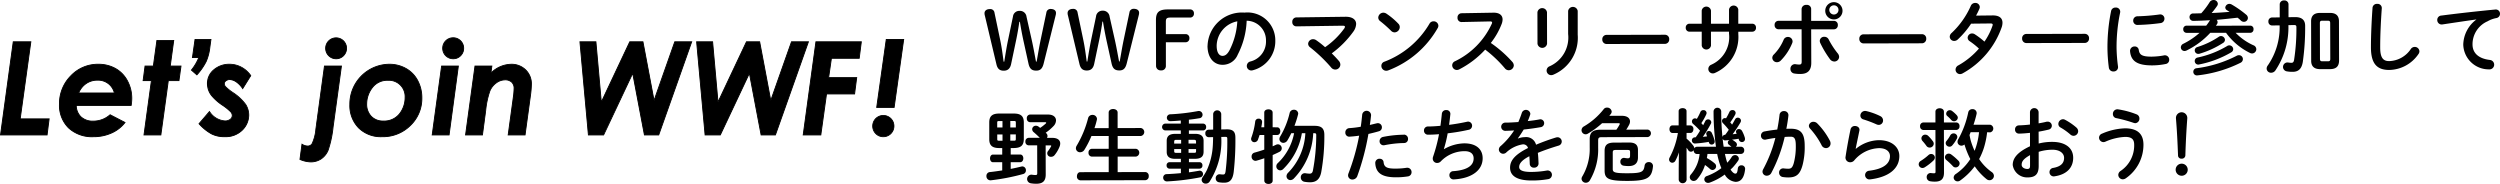 <svg xmlns="http://www.w3.org/2000/svg" width="231.613" height="17.042"><defs><clipPath id="a"><path data-name="長方形 20403" transform="translate(0 -.001)" fill="none" d="M0 0h83.77v11.586H0z"/></clipPath><clipPath id="b"><path data-name="長方形 20404" fill="none" d="M0 0h140.403v17.042H0z"/></clipPath></defs><g data-name="グループ 37733"><g data-name="グループ 37643"><path data-name="パス 22103" d="M1.228 3.871L.049 12.5H4.36l.188-1.484H1.87l.988-7.145z"/><path data-name="パス 22104" d="M1.265 3.913h1.544l-.982 7.1-.006.043H4.5l-.177 1.4H.1zm-.074-.086L.007 12.494 0 12.542h4.4l.2-1.57H1.918L2.9 3.876l.006-.049z"/><g data-name="グループ 37642"><g data-name="グループ 37641" clip-path="url(#a)" transform="translate(0 3.456)"><path data-name="パス 22105" d="M10.2 7.176l1.379.714a3.2 3.2 0 01-1.23.964 3.99 3.99 0 01-1.7.354 3.158 3.158 0 01-2.3-.821 2.91 2.91 0 01-.84-2.187 3.619 3.619 0 011.053-2.626A3.427 3.427 0 019.1 2.5a3.208 3.208 0 011.6.393 2.792 2.792 0 011.106 1.143 3.388 3.388 0 01.4 1.631 4.251 4.251 0 01-.059.646H7.063A1.472 1.472 0 007.5 7.371a1.579 1.579 0 001.141.394 2.311 2.311 0 001.559-.589m.4-2.015a1.647 1.647 0 00-.587-.889 1.624 1.624 0 00-.991-.3 1.819 1.819 0 00-1.038.311 1.931 1.931 0 00-.7.88z"/><path data-name="パス 22106" d="M8.654 9.251a3.212 3.212 0 01-2.332-.833A2.97 2.97 0 015.467 6.2a3.682 3.682 0 011.065-2.656A3.487 3.487 0 019.1 2.455a3.268 3.268 0 011.619.4 2.851 2.851 0 011.123 1.16 3.446 3.446 0 01.409 1.651 4.328 4.328 0 01-.058.652l-.006.036H7.108a1.426 1.426 0 00.422.987 1.55 1.55 0 001.112.383 2.281 2.281 0 001.532-.579l.022-.019.026.014 1.423.737-.031.04a3.248 3.248 0 01-1.244.977 4.062 4.062 0 01-1.716.358M9.1 2.54A3.4 3.4 0 006.593 3.6a3.6 3.6 0 00-1.041 2.6 2.883 2.883 0 00.829 2.152 3.131 3.131 0 002.273.809 3.975 3.975 0 001.681-.351 3.185 3.185 0 001.182-.91l-1.308-.678a2.365 2.365 0 01-1.566.581A1.637 1.637 0 017.472 7.4a1.519 1.519 0 01-.45-1.089v-.043h5.1a4.056 4.056 0 00.052-.6 3.349 3.349 0 00-.4-1.61 2.783 2.783 0 00-1.089-1.128A3.2 3.2 0 009.1 2.54zm1.558 2.66H7.217l.025-.058a1.985 1.985 0 01.72-.9 1.866 1.866 0 011.062-.318 1.677 1.677 0 011.017.31 1.707 1.707 0 01.6.91zm-3.312-.081h3.2a1.5 1.5 0 00-1.52-1.106 1.786 1.786 0 00-1.014.3 1.884 1.884 0 00-.663.8z"/><path data-name="パス 22107" d="M14.537.292h1.557l-.323 2.37h.992l-.188 1.349h-.987L14.9 9.043h-1.559l.688-5.032h-.768l.182-1.349h.77z"/><path data-name="パス 22108" d="M14.94 9.086h-1.648l.007-.048.681-4.985h-.769L13.4 2.62h.77L14.5.25h1.643l-.323 2.37h.991v.048l-.193 1.385h-.987zM13.389 9h1.478l.684-5.033h.987l.177-1.267h-.992l.322-2.37h-1.471L14.25 2.7h-.771l-.17 1.265h.768l-.007.048z"/><path data-name="パス 22109" d="M18.069.2h1.472l-.1.733a4.586 4.586 0 01-.337 1.3 5.578 5.578 0 01-.866 1.249l-.5-.44a4.331 4.331 0 00.681-1.161h-.587z"/><path data-name="パス 22110" d="M18.244 3.537l-.567-.495.025-.031a4.5 4.5 0 00.653-1.093h-.575l.253-1.763h1.558l-.107.782a4.637 4.637 0 01-.34 1.309 5.663 5.663 0 01-.872 1.259zm-.451-.506l.442.386a5.492 5.492 0 00.831-1.207A4.527 4.527 0 0019.4.925l.093-.685h-1.387l-.228 1.593h.6l-.019.056a4.354 4.354 0 01-.663 1.143z"/><path data-name="パス 22111" d="M23.238 3.553l-.746 1.2a2.166 2.166 0 00-.606-.63 1.124 1.124 0 00-.594-.2.56.56 0 00-.359.118.336.336 0 00-.147.265.442.442 0 00.118.281 4.386 4.386 0 00.677.546 4.5 4.5 0 011.184 1.105 1.856 1.856 0 01.286 1 1.962 1.962 0 01-.584 1.344 2.187 2.187 0 01-1.692.633 2.608 2.608 0 01-1.165-.258 4.374 4.374 0 01-1.17-.944l.968-1.126a1.833 1.833 0 001.437.868.767.767 0 00.5-.15.444.444 0 00.185-.354.536.536 0 00-.141-.337 4.809 4.809 0 00-.768-.619 4.652 4.652 0 01-1-.885 1.791 1.791 0 01-.388-1.092 1.621 1.621 0 01.6-1.318 2.176 2.176 0 011.435-.5 2.336 2.336 0 011.1.275 2.41 2.41 0 01.867.778"/><path data-name="パス 22112" d="M20.775 9.25a2.662 2.662 0 01-1.184-.262 4.445 4.445 0 01-1.182-.953l-.026-.028.025-.029 1-1.166.032.041a1.8 1.8 0 001.4.852.728.728 0 00.469-.14.405.405 0 00.169-.322.508.508 0 00-.132-.311 4.81 4.81 0 00-.76-.611 4.714 4.714 0 01-1.012-.895 1.834 1.834 0 01-.4-1.116 1.671 1.671 0 01.623-1.341 2.225 2.225 0 011.461-.514 2.379 2.379 0 011.123.281 2.456 2.456 0 01.883.793l.015.023-.014.023-.781 1.253-.037-.054a2.146 2.146 0 00-.593-.619 1.086 1.086 0 00-.571-.2.523.523 0 00-.332.108.3.3 0 00-.132.232.4.4 0 00.108.254 4.38 4.38 0 00.669.538 4.592 4.592 0 011.2 1.118 1.914 1.914 0 01.292 1.022A2.017 2.017 0 0122.5 8.6a2.24 2.24 0 01-1.723.646M18.5 8a4.283 4.283 0 001.132.908 2.585 2.585 0 001.147.253 2.155 2.155 0 001.66-.619 1.932 1.932 0 00.573-1.315 1.819 1.819 0 00-.279-.978 4.454 4.454 0 00-1.174-1.094 4.281 4.281 0 01-.685-.554.486.486 0 01-.127-.307.375.375 0 01.164-.3.858.858 0 011 .082 2.133 2.133 0 01.581.59l.7-1.119a2.384 2.384 0 00-.837-.744 2.3 2.3 0 00-1.084-.269 2.143 2.143 0 00-1.407.494 1.588 1.588 0 00-.592 1.276 1.765 1.765 0 00.379 1.066 4.633 4.633 0 00.993.876 4.8 4.8 0 01.778.628.588.588 0 01.15.363.488.488 0 01-.2.388.809.809 0 01-.523.159 1.852 1.852 0 01-1.438-.843z"/><path data-name="パス 22113" d="M30.063 2.661h1.568l-.779 5.66a9.717 9.717 0 01-.456 2.128 1.792 1.792 0 01-.653.816 1.723 1.723 0 01-.969.278 2.692 2.692 0 01-.987-.23l.188-1.407a1.022 1.022 0 00.516.17.471.471 0 00.423-.223 3.894 3.894 0 00.347-1.337zm1.075-2.61a.971.971 0 11-.683.284.929.929 0 01.683-.284"/><path data-name="パス 22114" d="M28.775 11.585a2.758 2.758 0 01-1-.233l-.03-.012.2-1.505.055.034a.979.979 0 00.494.164.429.429 0 00.388-.2 3.892 3.892 0 00.341-1.32l.8-5.89h1.657l-.007.047-.773 5.656a9.981 9.981 0 01-.458 2.14 1.847 1.847 0 01-.669.833 1.766 1.766 0 01-.993.286m-.94-.3a2.624 2.624 0 00.94.214 1.686 1.686 0 00.946-.27 1.764 1.764 0 00.638-.8 9.933 9.933 0 00.451-2.118l.768-5.611H30.1l-.8 5.817a3.95 3.95 0 01-.354 1.354.513.513 0 01-.458.243 1 1 0 01-.483-.144zm3.3-9.257a1.009 1.009 0 11.716-.3.979.979 0 01-.716.3m0-1.936a.925.925 0 10.656.272.9.9 0 00-.658-.271z"/><path data-name="パス 22115" d="M36.066 2.5a3.1 3.1 0 011.546.393 2.752 2.752 0 011.082 1.115 3.379 3.379 0 01.388 1.619 3.431 3.431 0 01-1.063 2.537 3.591 3.591 0 01-2.628 1.047 2.9 2.9 0 01-2.17-.824 2.948 2.948 0 01-.809-2.156A3.686 3.686 0 0136.053 2.5zm-.109 1.484a1.725 1.725 0 00-1.473.689 2.455 2.455 0 00-.513 1.493 1.6 1.6 0 00.42 1.153 1.472 1.472 0 001.115.437 1.8 1.8 0 001.508-.666 2.406 2.406 0 00.518-1.522 1.506 1.506 0 00-1.425-1.584h-.15z"/><path data-name="パス 22116" d="M35.391 9.25a2.956 2.956 0 01-2.2-.837 3 3 0 01-.822-2.185 3.729 3.729 0 013.683-3.773h.015a3.141 3.141 0 011.566.4 2.792 2.792 0 011.1 1.132 3.422 3.422 0 01.392 1.638 3.487 3.487 0 01-1.074 2.568 3.648 3.648 0 01-2.66 1.057m.674-6.71a3.644 3.644 0 00-3.611 3.676v.012a2.915 2.915 0 00.8 2.126 2.877 2.877 0 002.141.812 3.576 3.576 0 002.6-1.035 3.409 3.409 0 001.045-2.507 3.327 3.327 0 00-.383-1.6 2.715 2.715 0 00-1.065-1.1 3.063 3.063 0 00-1.526-.387zm-.56 5.26a1.518 1.518 0 01-1.146-.451 1.64 1.64 0 01-.431-1.181 2.506 2.506 0 01.521-1.519 1.772 1.772 0 011.507-.706 1.55 1.55 0 011.619 1.478 1.482 1.482 0 010 .149 2.461 2.461 0 01-.527 1.548 1.844 1.844 0 01-1.542.682m.451-3.772a1.687 1.687 0 00-1.438.672 2.42 2.42 0 00-.505 1.468 1.566 1.566 0 00.407 1.123 1.439 1.439 0 001.085.424 1.767 1.767 0 001.475-.649 2.38 2.38 0 00.509-1.5 1.466 1.466 0 00-1.39-1.542 1.728 1.728 0 00-.144 0z"/><path data-name="パス 22117" d="M40.914 2.661h1.551l-.859 6.383h-1.563zM41.99.051a.971.971 0 11-.683.284.929.929 0 01.683-.284"/><path data-name="パス 22118" d="M41.642 9.086h-1.648L40 9.038l.877-6.419h1.637l-.007.048zM40.091 9h1.477l.849-6.3H40.95zm1.9-6.972a1.014 1.014 0 11.713-.3.977.977 0 01-.713.3zm0-1.936a.93.93 0 10.653.272.9.9 0 00-.654-.271z"/><path data-name="パス 22119" d="M44.006 2.661h1.563l-.089.648a2.768 2.768 0 011.868-.809 1.843 1.843 0 011.356.526 1.787 1.787 0 01.529 1.323 9.371 9.371 0 01-.1 1.122l-.489 3.575h-1.562l.476-3.491a6.847 6.847 0 00.071-.809.778.778 0 00-.221-.6.879.879 0 00-.627-.208 1.379 1.379 0 00-.789.272 1.755 1.755 0 00-.606.757A7.675 7.675 0 0045 6.785l-.3 2.258h-1.566z"/><path data-name="パス 22120" d="M48.681 9.086h-1.648l.006-.048.477-3.49a6.761 6.761 0 00.07-.8.738.738 0 00-.207-.564.84.84 0 00-.6-.2 1.347 1.347 0 00-.765.265 1.713 1.713 0 00-.592.739 7.785 7.785 0 00-.385 1.8l-.305 2.3h-1.647l.006-.048.877-6.419h1.648l-.079.584a2.766 2.766 0 011.81-.748 1.893 1.893 0 011.386.538 1.836 1.836 0 01.541 1.354 9.056 9.056 0 01-.1 1.127zM47.13 9h1.477l.484-3.539a9.461 9.461 0 00.1-1.116 1.753 1.753 0 00-.517-1.293 1.806 1.806 0 00-1.326-.514 2.746 2.746 0 00-1.84.8l-.086.078.1-.714h-1.479L43.183 9h1.477l.3-2.221a7.83 7.83 0 01.392-1.827 1.792 1.792 0 01.621-.775 1.437 1.437 0 01.813-.28.923.923 0 01.656.219.824.824 0 01.234.626 6.948 6.948 0 01-.071.815z"/><path data-name="パス 22121" d="M53.729.415h1.479l.5 5.59 2.638-5.59h1.221L60.6 5.859 62.516.415h1.566l-3.054 8.629H59.7l-1.082-5.713-2.7 5.713H54.51z"/><path data-name="パス 22122" d="M61.057 9.086h-1.389l-.007-.034L58.6 3.466l-2.651 5.62h-1.478v-.038L53.682.372h1.565l.49 5.474L58.319.372H59.6l.006.035 1 5.289L62.485.372h1.657l-.021.056zM59.738 9H61L64.022.458h-1.477l-1.963 5.564L59.531.458h-1.158L55.68 6.165l-.013-.155-.5-5.552h-1.392L54.549 9H55.9l2.74-5.807z"/><path data-name="パス 22123" d="M64.54.415h1.479l.5 5.59 2.638-5.59h1.221l1.029 5.444 1.92-5.444h1.567L71.84 9.044h-1.325l-1.086-5.713-2.695 5.713h-1.412z"/><path data-name="パス 22124" d="M71.868 9.086h-1.389l-.007-.034-1.061-5.586-2.651 5.62h-1.478v-.038L64.493.372h1.565l.49 5.474L69.131.372h1.282l.007.035 1 5.289L73.3.372h1.656l-.02.056zM70.549 9h1.259L74.833.458h-1.476l-1.964 5.564L70.342.458h-1.158l-2.693 5.707-.014-.155L65.98.458h-1.394L65.36 9h1.346l2.739-5.807z"/><path data-name="パス 22125" d="M75.592.415H79.8l-.2 1.531h-2.574l-.258 1.784h2.6l-.2 1.519h-2.6l-.525 3.795h-1.63z"/><path data-name="パス 22126" d="M76.082 9.086h-1.717l.006-.048L75.555.372h4.291l-.007.048-.2 1.568h-2.576l-.246 1.7h2.6l-.006.048-.2 1.556h-2.6zM74.461 9h1.547l.525-3.8h2.6l.187-1.434h-2.6l.007-.049.263-1.82h2.573l.186-1.439h-4.12z"/><path data-name="パス 22127" d="M81.839 7.237a.986.986 0 11-.985.985.985.985 0 01.985-.985M82.109.2h1.613l-.885 6.3h-1.614z"/><path data-name="パス 22128" d="M81.839 9.25a.991.991 0 01-.728-.3 1.024 1.024 0 11.728.3m0-1.971a.946.946 0 10.665.276.911.911 0 00-.665-.276m1.034-.739h-1.7l.007-.048.892-6.337h1.7L83.764.2zm-1.6-.084H82.8l.872-6.215h-1.527z"/></g></g></g><g data-name="グループ 37645"><g data-name="グループ 37644" transform="translate(91.21)" clip-path="url(#b)"><path data-name="パス 22129" d="M2.466 5.927c-.088.43-.317.622-.68.623S1.2 6.392 1.1 5.937L.037 1.464A.861.861 0 010 1.228C0 .992.19.842.494.842a.384.384 0 01.431.338l.523 2.5c.151.71.233 1.361.323 2.034h.058c.11-.674.219-1.37.359-2.035l.448-2.14a.589.589 0 01.609-.532.612.612 0 01.647.545l.477 2.122c.159.7.271 1.361.4 2.034h.06c.125-.674.227-1.34.38-2.058l.521-2.479A.385.385 0 016.109.83c.333 0 .511.146.512.361a.767.767 0 01-.03.229L5.477 5.898c-.118.46-.31.644-.68.645-.391 0-.614-.146-.726-.665l-.478-2.173a32.912 32.912 0 01-.314-1.686h-.052a26.508 26.508 0 01-.307 1.746z"/><path data-name="パス 22130" d="M10.163 5.91c-.088.43-.317.622-.68.623s-.584-.161-.688-.613L7.734 1.447a.861.861 0 01-.037-.236c0-.237.19-.386.494-.387a.385.385 0 01.431.34l.523 2.5c.151.71.233 1.361.323 2.034h.058c.11-.674.219-1.37.359-2.035l.448-2.14a.59.59 0 01.609-.533.614.614 0 01.647.546l.477 2.122c.159.7.271 1.361.4 2.034h.06c.125-.674.227-1.34.38-2.058l.521-2.479a.385.385 0 01.383-.341c.333 0 .511.146.512.361a.767.767 0 01-.03.229l-1.118 4.477c-.118.46-.31.644-.68.645-.391 0-.614-.146-.726-.665L11.29 3.69a32.912 32.912 0 01-.314-1.686h-.052a26.508 26.508 0 01-.307 1.746z"/><path data-name="パス 22131" d="M15.883 1.872c0-.711.243-1 1.115-1h2.042a.349.349 0 01.363.377.349.349 0 01-.361.378h-1.828c-.34 0-.414.1-.413.394V3.16h1.819a.349.349 0 01.363.376.35.35 0 01-.361.379h-1.819v2.183a.406.406 0 01-.451.423.418.418 0 01-.46-.425z"/><path data-name="パス 22132" d="M20.664 4.246a3.188 3.188 0 013.423-3.078 2.58 2.58 0 012.854 2.6A2.772 2.772 0 0124.887 6.5a.51.51 0 01-.171.029.415.415 0 01-.415-.421.426.426 0 01.31-.407 1.9 1.9 0 001.467-1.934 1.81 1.81 0 00-1.791-1.846 7.432 7.432 0 01-.829 3.146 1.5 1.5 0 01-1.411.936c-.756 0-1.384-.6-1.388-1.758m.85 0c0 .68.269.931.535.931.229 0 .43-.119.643-.5a6.7 6.7 0 00.734-2.7 2.344 2.344 0 00-1.913 2.268"/><path data-name="パス 22133" d="M33.438 1.553c.643-.009.992.264.992.671a1.313 1.313 0 01-.263.711 9.036 9.036 0 01-1.995 2.009c.238.236.461.472.645.686a.542.542 0 01.15.355.47.47 0 01-.472.46.5.5 0 01-.392-.207 14.019 14.019 0 00-1.935-1.852.42.42 0 01-.186-.326.455.455 0 01.457-.43.524.524 0 01.3.1 8.389 8.389 0 01.815.642 7.277 7.277 0 001.764-1.72.319.319 0 00.074-.171c0-.073-.067-.1-.222-.1l-4.276.061a.376.376 0 01-.379-.406.388.388 0 01.369-.423z"/><path data-name="パス 22134" d="M38.338 2.193a.438.438 0 01.134.318A.5.5 0 0138 3a.466.466 0 01-.333-.147 11.215 11.215 0 00-1.009-.893.412.412 0 01-.179-.333.478.478 0 01.472-.452.534.534 0 01.3.1 6.605 6.605 0 011.091.922m3.254-.222a.431.431 0 01.453.406.445.445 0 01-.074.237 8.886 8.886 0 01-4.564 3.9.507.507 0 01-.2.037.451.451 0 01-.444-.45.4.4 0 01.289-.392 8.233 8.233 0 004.163-3.508.424.424 0 01.378-.231"/><path data-name="パス 22135" d="M47.123 1.175c.577-.016.874.235.874.634a1.2 1.2 0 01-.081.4 6.778 6.778 0 01-1.009 1.771 11.066 11.066 0 011.989 1.75.524.524 0 01.141.333.472.472 0 01-.472.445.459.459 0 01-.355-.178 11.377 11.377 0 00-1.825-1.734 8.526 8.526 0 01-2.411 1.834.474.474 0 01-.214.053.436.436 0 01-.431-.428.412.412 0 01.252-.378 7.132 7.132 0 003.415-3.473.273.273 0 00.029-.119c0-.066-.058-.1-.184-.1l-2.648.057a.372.372 0 01-.371-.4.38.38 0 01.361-.415z"/><path data-name="パス 22136" d="M52.118 4.05a.448.448 0 01-.887 0l-.006-2.908a.447.447 0 01.887 0zm1.952-3.037a.45.45 0 01.887 0v2.2a3.7 3.7 0 01-2.219 3.689.55.55 0 01-.223.06.424.424 0 01-.163-.821A2.909 2.909 0 0054.07 3.15z"/><path data-name="パス 22137" d="M63.035 3.22a.393.393 0 01.4.421.4.4 0 01-.4.423l-5.4.012a.4.4 0 01-.4-.422.393.393 0 01.4-.422z"/><path data-name="パス 22138" d="M67.305 4.224a.435.435 0 01-.858 0V2.936h-1.14a.345.345 0 01-.341-.369.346.346 0 01.34-.371h1.139V.983a.434.434 0 01.859 0v1.213h1.672V.879a.434.434 0 01.857 0v1.318h1.3a.342.342 0 01.341.369.342.342 0 01-.338.371h-1.3v.22a3.635 3.635 0 01-2.163 3.6.479.479 0 01-.2.045.413.413 0 01-.415-.413.429.429 0 01.272-.394 2.791 2.791 0 001.644-2.889v-.17h-1.672z"/><path data-name="パス 22139" d="M74.431 3.424a.417.417 0 01.431.4.424.424 0 01-.038.184 4.9 4.9 0 01-1.054 1.6.491.491 0 01-.349.156.426.426 0 01-.437-.4.439.439 0 01.155-.326 4.328 4.328 0 00.894-1.348.422.422 0 01.4-.268m2.163 2.393c0 .747-.369 1.037-1.012 1.038a3.177 3.177 0 01-.569-.044.412.412 0 01-.349-.421.417.417 0 01.495-.437 2.028 2.028 0 00.318.029c.163 0 .228-.053.228-.268l-.007-3h-2.145a.363.363 0 01-.355-.391.358.358 0 01.354-.392h2.145v-1.1a.409.409 0 01.449-.375.386.386 0 01.437.361v1.118h2.116a.359.359 0 01.355.391.364.364 0 01-.355.392h-2.115zm2.439-.886a.55.55 0 01.142.34.443.443 0 01-.441.431.52.52 0 01-.417-.228 9.133 9.133 0 01-.892-1.493.5.5 0 01-.044-.192.394.394 0 01.421-.378.436.436 0 01.407.251 7.636 7.636 0 00.824 1.271m.451-4.016a.8.8 0 11-1.591 0 .8.8 0 011.591 0m-.37 0a.417.417 0 00-.423-.421.422.422 0 00-.428.423.43.43 0 00.431.428.424.424 0 00.421-.431"/><path data-name="パス 22140" d="M86.847 3.167a.393.393 0 01.4.421.4.4 0 01-.4.423l-5.4.012a.4.4 0 01-.4-.422.392.392 0 01.4-.422z"/><path data-name="パス 22141" d="M93.386 1.429c.614-.009.924.235.925.678a1.331 1.331 0 01-.065.392 7.836 7.836 0 01-3.631 4.3.52.52 0 01-.244.067.414.414 0 01-.408-.414.448.448 0 01.266-.4 7.161 7.161 0 001.9-1.55 6.773 6.773 0 00-.859-.687.389.389 0 01-.186-.325.408.408 0 01.407-.392.466.466 0 01.26.081 6.994 6.994 0 01.888.678 5.974 5.974 0 00.744-1.466.293.293 0 00.021-.1c0-.081-.06-.118-.2-.118l-1.8.019a7.949 7.949 0 01-1.239 1.467.479.479 0 01-.326.134.405.405 0 01-.415-.391.471.471 0 01.177-.349 7.689 7.689 0 001.77-2.5.434.434 0 01.413-.281.4.4 0 01.424.367.416.416 0 01-.038.178 6.74 6.74 0 01-.308.63z"/><path data-name="パス 22142" d="M101.93 3.134a.393.393 0 01.4.421.4.4 0 01-.4.423l-5.4.012a.4.4 0 01-.4-.422.392.392 0 01.4-.422z"/><path data-name="パス 22143" d="M104.789.701a.388.388 0 01.423.458 15.564 15.564 0 00-.333 3.271 14.346 14.346 0 00.136 1.738.4.4 0 01-.419.452.407.407 0 01-.432-.362 14.769 14.769 0 01-.129-1.827 16.823 16.823 0 01.34-3.418.4.4 0 01.414-.311m3.37 4.543a6.175 6.175 0 001.117-.114.4.4 0 01.481.406.384.384 0 01-.325.392 6.369 6.369 0 01-1.279.128c-1.37 0-1.94-.409-2.023-1.3a.412.412 0 01.427-.452.361.361 0 01.379.317c.067.459.3.629 1.222.626m1.157-3.514a.406.406 0 01-.378.407 18.39 18.39 0 01-2.085.168.388.388 0 01-.43-.4.391.391 0 01.4-.4 18.239 18.239 0 002.036-.168.39.39 0 01.458.391"/><path data-name="パス 22144" d="M113.541 1.872c-.5.031-1.013.054-1.539.063a.344.344 0 01-.363-.354.326.326 0 01.346-.334c.252 0 .5-.009.74-.017a7.094 7.094 0 00.76-1 .43.43 0 01.378-.23.382.382 0 01.4.347.373.373 0 01-.067.2 7.417 7.417 0 01-.508.66 42.347 42.347 0 001.664-.108l-.236-.147a.312.312 0 01-.165-.252.381.381 0 01.385-.341.425.425 0 01.207.058 9.394 9.394 0 011.356.951.41.41 0 01.148.3.367.367 0 01-.37.355.42.42 0 01-.289-.125 2.914 2.914 0 00-.3-.259c-.643.075-1.286.144-1.936.2a.3.3 0 01.088.207.341.341 0 01-.057.192c-.03.052-.067.1-.1.148l3.185-.011a.3.3 0 01.3.332.307.307 0 01-.3.334h-1.355a5.32 5.32 0 001.638 1.15.4.4 0 01.275.362.4.4 0 01-.394.4.444.444 0 01-.2-.052 5.968 5.968 0 01-2.208-1.86h-1.464a7.374 7.374 0 01-2.2 1.639.438.438 0 01-.184.045.34.34 0 01-.342-.34.375.375 0 01.222-.326 6.823 6.823 0 001.515-1.017h-1.213a.309.309 0 01-.3-.332.308.308 0 01.3-.334h1.827a5.434 5.434 0 00.34-.482zm2.456 3.3a.459.459 0 01.222-.06.364.364 0 01.364.362.381.381 0 01-.231.347 11.8 11.8 0 01-3.976 1.163.332.332 0 01-.386-.338.325.325 0 01.309-.326 11.2 11.2 0 003.7-1.148m-1.654-1.764a.386.386 0 01.207-.067.374.374 0 01.371.347.343.343 0 01-.178.289 8.31 8.31 0 01-2.18 1 .347.347 0 01-.118.015.323.323 0 01-.325-.325.327.327 0 01.251-.311 7.688 7.688 0 001.972-.943m.779.849a.364.364 0 01.563.287.346.346 0 01-.186.3 9.469 9.469 0 01-2.971 1.123.323.323 0 01-.407-.324.319.319 0 01.272-.319 8.947 8.947 0 002.728-1.064"/><path data-name="パス 22145" d="M120.801 2.331a7.19 7.19 0 01-1.21 4.2.48.48 0 01-.392.208.4.4 0 01-.416-.383.5.5 0 01.119-.311 6.225 6.225 0 001.086-3.694l-.7.009a.342.342 0 01-.342-.369.342.342 0 01.333-.371l.716-.009V.391a.372.372 0 01.407-.349.366.366 0 01.407.346v1.205l.593-.008c.658-.009.948.286.949.8a22.534 22.534 0 01-.215 3.337c-.109.695-.442.932-.946.933a2.855 2.855 0 01-.532-.043.415.415 0 01.116-.822 1.938 1.938 0 00.3.029c.142 0 .215-.06.252-.274a18.627 18.627 0 00.215-3.026c0-.155-.045-.2-.236-.2zm2.933 4.074c-.555 0-.823-.272-.824-.768l-.008-3.669c0-.495.264-.769.82-.771h.939c.555 0 .822.271.823.767l.009 3.669c-.013.541-.295.764-.82.771zm.73-.726c.148 0 .215-.045.215-.215l-.009-3.33c0-.17-.065-.214-.214-.214h-.525c-.148 0-.215.045-.215.215l.008 3.33c0 .155.06.214.215.214z"/><path data-name="パス 22146" d="M128.592.73a.4.4 0 01.43-.371.388.388 0 01.43.406c-.08 1.1-.151 2.5-.148 3.64 0 .992.306 1.257.831 1.256a2.494 2.494 0 002.011-1.129.447.447 0 01.354-.186.427.427 0 01.437.406.444.444 0 01-.1.274 3.345 3.345 0 01-2.7 1.455c-1.1 0-1.688-.543-1.691-2.082 0-1.175.069-2.582.147-3.669"/><path data-name="パス 22147" d="M138.207 1.804c-.887.12-2.065.3-3.127.458a.409.409 0 01-.49-.413.4.4 0 01.383-.408c1.539-.2 3.446-.414 4.986-.558a.388.388 0 01.444.391.4.4 0 01-.34.4 2.552 2.552 0 00-.813.3 2.319 2.319 0 00-1.393 2.134c0 .821.572 1.322 1.608 1.446a.438.438 0 11-.08.873 2.362 2.362 0 01-2.386-2.3 2.98 2.98 0 011.208-2.311z"/><path data-name="パス 22148" d="M1.359 13.716c-.651 0-.918-.25-.919-.82v-1.553c0-.57.265-.822.916-.823h1.368c.651 0 .916.25.918.82v1.553c-.013.629-.316.807-.915.823h-.3v.6h.886c.187 0 .282.177.283.354s-.1.355-.282.356h-.887v.622c.347-.067.679-.142.983-.217a.468.468 0 01.1-.015.348.348 0 01.326.369.336.336 0 01-.243.334 19.552 19.552 0 01-3 .584.372.372 0 01-.415-.391.35.35 0 01.317-.371c.385-.037.761-.1 1.146-.151v-.761H.784c-.178 0-.273-.177-.273-.354s.094-.355.272-.355h.858v-.6zm-.043-2.5c-.112 0-.141.037-.139.156v.436h.488v-.591zm-.136 1.243v.422c0 .111.022.155.141.155h.347v-.577zm1.21-.653h.512v-.442c0-.118-.031-.155-.142-.155h-.37zm0 1.228h.371c.11 0 .139-.037.139-.156v-.424h-.511zm2.73-.27c-.186-.184-.37-.354-.55-.509a.371.371 0 01-.155-.288.338.338 0 01.347-.319.435.435 0 01.265.1c.045.03.083.066.127.1a4.011 4.011 0 00.509-.394.114.114 0 00.052-.082c0-.029-.038-.052-.111-.051H4.22a.319.319 0 01-.3-.346.324.324 0 01.3-.363h1.665c.5 0 .739.251.74.546a.784.784 0 01-.242.533 4.461 4.461 0 01-.716.608.351.351 0 01.052.044.36.36 0 01.119.259.382.382 0 01-.051.171h.495c.489 0 .732.213.733.523a.839.839 0 01-.058.282 2.96 2.96 0 01-.464.792.4.4 0 01-.318.156.327.327 0 01-.282-.54 3.122 3.122 0 00.272-.422.091.091 0 00.016-.045c0-.036-.03-.052-.1-.051h-.417l.007 2.696c0 .591-.258.858-.871.859a2.964 2.964 0 01-.517-.043.401.401 0 01.13-.792 2.018 2.018 0 00.318.028c.1 0 .155-.037.155-.163l-.006-2.589h-.793a.313.313 0 01-.3-.34.323.323 0 01.3-.355z"/><path data-name="パス 22149" d="M14.481 11.86a.374.374 0 010 .74h-2.144v1.184h1.686a.366.366 0 010 .725h-1.687v1.436l2.559-.006a.336.336 0 01.319.377.34.34 0 01-.317.378l-6.021.012a.338.338 0 01-.311-.376c0-.192.1-.378.309-.379l2.633-.006V14.51H9.946a.329.329 0 01-.31-.362.326.326 0 01.309-.363h1.561v-1.183h-1.6a8.528 8.528 0 01-.64 1.258.472.472 0 01-.4.245.379.379 0 01-.4-.361.459.459 0 01.072-.244 9.673 9.673 0 001.06-2.555.4.4 0 01.4-.3.4.4 0 01.423.369.47.47 0 01-.015.1 7.064 7.064 0 01-.219.755h1.316v-1.443c0-.215.206-.326.413-.326s.415.109.416.324v1.443z"/><path data-name="パス 22150" d="M18.185 12.081h-1.457a.317.317 0 010-.629h1.457v-.289c-.326.03-.644.054-.94.062a.319.319 0 11-.016-.636 18.736 18.736 0 002.551-.3.349.349 0 01.422.34.325.325 0 01-.3.326c-.31.053-.635.1-.968.135v.363h1.325a.284.284 0 01.273.317.281.281 0 01-.272.311h-1.325v.318h.569c.555 0 .792.219.793.641v1.029c-.006.511-.337.636-.788.645h-.57v.31h.977a.276.276 0 01.274.3.273.273 0 01-.272.3h-.977v.341c.31-.038.614-.09.918-.143a.311.311 0 01.386.309.307.307 0 01-.266.3 21.68 21.68 0 01-3.069.377.342.342 0 01-.356-.354.314.314 0 01.323-.322c.4-.016.858-.047 1.317-.092v-.414h-1.051a.281.281 0 01-.274-.3.277.277 0 01.272-.3h1.051v-.311h-.518c-.554 0-.793-.219-.794-.641v-1.028c0-.422.236-.644.789-.645h.519zm.031 1.221v-.347h-.458c-.142 0-.186.052-.186.163v.184zm0 .858v-.347h-.643v.207c0 .126.075.141.187.141zm.686-.86h.695v-.184c0-.111-.044-.163-.184-.163h-.511zm.513.858c.141 0 .184-.03.183-.142v-.207h-.695v.349zm2.519-1.471a6.933 6.933 0 01-1.079 4.138.425.425 0 01-.353.186.364.364 0 01-.386-.34.473.473 0 01.094-.259 5.207 5.207 0 00.383-.638 6.285 6.285 0 00.55-2.153c.024-.3.029-.607.036-.918l-.406.008a.32.32 0 01-.313-.354.305.305 0 01.288-.341l.436-.009V10.55a.377.377 0 01.748 0v1.443l.488-.009c.658-.016.822.272.823.768a26.224 26.224 0 01-.156 3.173c-.094.755-.382 1-.877 1a2.582 2.582 0 01-.482-.036.354.354 0 01-.307-.357.359.359 0 01.414-.385 1.777 1.777 0 00.266.021c.142 0 .2-.053.236-.319a22.024 22.024 0 00.156-3c0-.126-.038-.171-.179-.17z"/><path data-name="パス 22151" d="M27.116 11.796c.192 0 .288.177.288.354s-.094.355-.287.355h-.422v1.05c.11-.045.215-.1.31-.141a.382.382 0 01.178-.045.368.368 0 01.355.369.361.361 0 01-.206.326c-.192.1-.414.2-.635.3v2.368c0 .207-.191.31-.383.311s-.392-.1-.392-.31v-2.071c-.259.089-.5.164-.719.224a.656.656 0 01-.1.015.376.376 0 01-.358-.4.359.359 0 01.274-.363c.272-.075.591-.172.9-.277v-1.354h-.436c-.044.148-.1.289-.139.407a.361.361 0 01-.332.26.3.3 0 01-.313-.295.415.415 0 01.022-.126 6.705 6.705 0 00.359-1.5.3.3 0 01.318-.26.3.3 0 01.318.333c-.013.147-.044.31-.073.466h.274V10.43c0-.207.19-.3.39-.3s.385.1.386.3v1.361zm2.287.542a6.03 6.03 0 01-1.724 3.318.393.393 0 01-.281.126.369.369 0 01-.363-.369.4.4 0 01.147-.311 5.147 5.147 0 001.5-2.763h-.26a7.894 7.894 0 01-.353.659.455.455 0 01-.377.237.363.363 0 01-.371-.354.446.446 0 01.073-.236 7.725 7.725 0 00.876-2.177.388.388 0 01.385-.3.376.376 0 01.407.346.47.47 0 01-.015.1c-.088.347-.2.695-.331 1.043h1.863c.66 0 .9.258.905.826a18.635 18.635 0 01-.289 3.47c-.138.7-.508.933-1.027.934a2.983 2.983 0 01-.54-.049.4.4 0 01-.326-.4.371.371 0 01.444-.386 2.575 2.575 0 00.377.036c.148 0 .259-.067.3-.282a17.615 17.615 0 00.311-3.284c0-.148-.044-.186-.2-.184h-.081a6.432 6.432 0 01-1.8 4.205.465.465 0 01-.31.142.363.363 0 01-.364-.354.465.465 0 01.156-.334 5.613 5.613 0 001.59-3.658z"/><path data-name="パス 22152" d="M33.836 12.661a.364.364 0 01-.407-.383.389.389 0 01.377-.408 9.267 9.267 0 001.05-.128c.066-.407.094-.732.137-1.139a.414.414 0 01.821.072c-.035.355-.071.622-.115.9.206-.045.421-.1.635-.15a.54.54 0 01.111-.015.376.376 0 01.371.391.366.366 0 01-.289.363c-.34.1-.666.179-.96.246a22.61 22.61 0 01-1.027 3.896.484.484 0 01-.45.326.389.389 0 01-.408-.376.539.539 0 01.045-.208 19.768 19.768 0 00.983-3.479c-.319.046-.615.075-.874.091m2.78 2.051a.335.335 0 01.356.309c.052.473.318.606 1.124.6a6.526 6.526 0 001-.075.4.4 0 01.468.406.387.387 0 01-.341.392 6.784 6.784 0 01-1.108.083c-1.273 0-1.859-.388-1.913-1.3a.393.393 0 01.414-.422m2.222-2.232a.383.383 0 01.4.4.361.361 0 01-.377.379 10 10 0 00-1.8.2.371.371 0 01-.46-.376.4.4 0 01.34-.394 10.26 10.26 0 011.9-.2"/><path data-name="パス 22153" d="M42.573 13.817a3.906 3.906 0 011.878-.536c1.132 0 1.7.566 1.7 1.38 0 1.094-.978 1.865-2.657 1.959a.381.381 0 01-.424-.385.36.36 0 01.361-.378c1.391-.1 1.886-.581 1.885-1.181 0-.385-.238-.672-.846-.671a3.075 3.075 0 00-2.21.959.457.457 0 01-.316.134.4.4 0 01-.416-.4.515.515 0 01.029-.178 14.786 14.786 0 00.551-2.087c-.363.03-.7.045-1.014.046a.367.367 0 01-.379-.383.362.362 0 01.37-.378c.34 0 .732-.025 1.154-.062.052-.37.094-.74.132-1.118a.38.38 0 01.4-.341.354.354 0 01.386.4c-.036.341-.072.666-.117.969a18.563 18.563 0 001.651-.284.62.62 0 01.11-.016.374.374 0 01.371.385.382.382 0 01-.34.378 18.17 18.17 0 01-1.923.323 11.738 11.738 0 01-.352 1.458z"/><path data-name="パス 22154" d="M49.423 12.834a1.774 1.774 0 01.638-.127.943.943 0 011.036.7 19.49 19.49 0 011.849-.67.559.559 0 01.147-.022.395.395 0 01.09.777c-.643.193-1.3.417-1.921.67.037.273.052.6.067.983a.386.386 0 01-.419.386.361.361 0 01-.395-.338 14.057 14.057 0 00-.038-.719c-.767.395-.945.728-.943 1s.268.458 1.118.455a8.743 8.743 0 001.435-.128.4.4 0 01.482.4.409.409 0 01-.37.4 8.672 8.672 0 01-1.517.121c-1.4 0-1.99-.461-1.991-1.186 0-.593.344-1.163 1.661-1.824a.455.455 0 00-.52-.332 2.917 2.917 0 00-1.515.766.445.445 0 01-.266.1.408.408 0 01-.4-.391.434.434 0 01.171-.326 7.016 7.016 0 001.246-1.445c-.289.022-.555.03-.8.038a.381.381 0 110-.761c.347 0 .762-.025 1.191-.055.125-.3.235-.585.324-.859a.407.407 0 01.784.073.29.29 0 01-.015.11 5.512 5.512 0 01-.222.586c.386-.038.757-.091 1.073-.151a.352.352 0 01.446.346.371.371 0 01-.325.371c-.467.082-1.021.164-1.569.218-.184.3-.369.585-.545.822z"/><path data-name="パス 22155" d="M61.439 12.004a.351.351 0 010 .695l-4.261.01c-.266 0-.326.074-.326.318v.666a5.621 5.621 0 01-.778 3.028.42.42 0 01-.361.208.387.387 0 01-.4-.362.425.425 0 01.073-.229 5 5 0 00.683-2.68v-.764c0-.607.256-.874.988-.875h1.48a3.671 3.671 0 00.295-.475.115.115 0 00.022-.066c0-.045-.037-.066-.126-.066h-1.509a7.737 7.737 0 01-1.337.979.393.393 0 01-.192.052.385.385 0 01-.379-.383.415.415 0 01.231-.355 6.5 6.5 0 001.81-1.574.371.371 0 01.317-.163.418.418 0 01.437.369.385.385 0 01-.088.229c-.045.052-.089.111-.134.163h1.162c.5 0 .756.22.757.524a.691.691 0 01-.089.318 4.242 4.242 0 01-.264.444zm-1.706 1.2c.569 0 .806.227.807.686v.7c0 .518-.295.793-.842.794a2.777 2.777 0 01-.5-.036.348.348 0 01-.289-.362.333.333 0 01.385-.355 2.3 2.3 0 00.3.036c.155 0 .215-.067.214-.245v-.338c0-.155-.045-.192-.238-.191h-1.087c-.229 0-.28.06-.279.252v1.517c0 .3.171.391 1.332.389 1.354 0 1.538-.115 1.618-.706a.37.37 0 01.385-.327.365.365 0 01.392.391c-.108 1.1-.545 1.348-2.365 1.352-1.789 0-2.115-.2-2.117-.972v-1.813c0-.525.235-.762.871-.764z"/><path data-name="パス 22156" d="M68.62 12.489a4.922 4.922 0 00.332-.467 6.761 6.761 0 00-.526-.6.3.3 0 01-.1-.215.271.271 0 01.273-.266.262.262 0 01.1.021 5.437 5.437 0 00.309-.585.3.3 0 01.281-.179.275.275 0 01.3.259.366.366 0 01-.044.163 5.816 5.816 0 01-.457.719 2.352 2.352 0 01.171.207c.1-.163.191-.326.279-.489a.275.275 0 01.245-.155.291.291 0 01.3.272.352.352 0 01-.044.163 11.318 11.318 0 01-.73 1.1c.126-.008.252-.03.378-.045-.016-.022-.024-.052-.037-.074a.332.332 0 01-.03-.111.265.265 0 01.28-.252.331.331 0 01.281.177 3.069 3.069 0 01.254.606.509.509 0 01.021.141.276.276 0 01-.28.282.287.287 0 01-.282-.207c-.007-.029-.021-.066-.029-.1a5.742 5.742 0 01-.614.082.255.255 0 01.074.037c.066.045.164.11.245.178a.316.316 0 01.141.243.27.27 0 01-.1.2h.473a.307.307 0 01.3.333.31.31 0 01-.3.333h-1.487c.029.141.061.273.089.392a4.332 4.332 0 00.127.422 3.156 3.156 0 00.4-.512.368.368 0 01.318-.193.345.345 0 01.355.325.355.355 0 01-.065.192 5.982 5.982 0 01-.495.623c-.066.066-.141.133-.207.2.171.265.334.377.437.376.126 0 .192-.074.236-.481a.32.32 0 01.332-.289.326.326 0 01.342.362c-.088.821-.4 1.169-.885 1.171a1.271 1.271 0 01-1-.678 5.532 5.532 0 01-1.4.75.546.546 0 01-.147.022.339.339 0 01-.349-.325.327.327 0 01.25-.311 5.063 5.063 0 001.331-.728 5.583 5.583 0 01-.262-.776 7.51 7.51 0 01-.126-.54h-.9a3.134 3.134 0 01-.058.378 4.1 4.1 0 01.726.495.344.344 0 01.133.265.348.348 0 01-.332.349.382.382 0 01-.251-.11 4.492 4.492 0 00-.445-.354 3.688 3.688 0 01-.731 1.321.413.413 0 01-.318.156.354.354 0 01-.363-.34.391.391 0 01.11-.266 3.387 3.387 0 00.8-1.888h-.244a.31.31 0 01-.3-.332v-.022a.328.328 0 01-.257.142.307.307 0 01-.266-.17 2.423 2.423 0 00-.141-.2l.006 2.974a.37.37 0 01-.732 0v-1.081l.019-1.465a4.6 4.6 0 01-.324.77.337.337 0 01-.288.193.3.3 0 01-.3-.3.369.369 0 01.052-.184 7.3 7.3 0 00.765-2.273h-.5c-.184 0-.28-.177-.281-.354s.094-.347.272-.349h.578V10.3c0-.192.183-.281.369-.281s.362.088.363.28v1.317h.355a.313.313 0 01.281.347c0 .178-.094.355-.279.355h-.355v.525a3.858 3.858 0 01.636.672.413.413 0 01.082.222.309.309 0 01.245-.142h1.761a23.7 23.7 0 01-.223-3.285.356.356 0 01.71 0 23.323 23.323 0 00.117 2.4.245.245 0 01.235-.223zm-1.515.654a11.487 11.487 0 01-1.243.151.284.284 0 01-.327-.288.274.274 0 01.273-.281.287.287 0 00.082-.008 6.623 6.623 0 00.4-.607 6.108 6.108 0 00-.638-.627.3.3 0 01-.111-.229.282.282 0 01.281-.289.318.318 0 01.17.052 4.943 4.943 0 00.333-.644.283.283 0 01.272-.171.277.277 0 01.3.258.332.332 0 01-.029.134 5.4 5.4 0 01-.457.814c.06.067.11.126.171.192.058-.118.126-.237.184-.363a.3.3 0 01.265-.178.287.287 0 01.3.265.3.3 0 01-.045.155 10.6 10.6 0 01-.737 1.2l.392-.045-.053-.141a.35.35 0 01-.022-.118.243.243 0 01.251-.238.29.29 0 01.26.17 4.065 4.065 0 01.253.68.38.38 0 01.016.118.277.277 0 01-.274.289.262.262 0 01-.265-.214zm2.1.454l-.223-.177a.261.261 0 01-.119-.215.267.267 0 01.162-.237 7.46 7.46 0 01-.385.038.235.235 0 01-.259-.178c.031.26.053.511.1.769z"/><path data-name="パス 22157" d="M72.884 16.04a.472.472 0 01-.4.238.384.384 0 01-.407-.369.484.484 0 01.065-.229 12.5 12.5 0 001.126-2.9c-.3.038-.6.09-.879.15a.361.361 0 01-.453-.369.384.384 0 01.333-.385 14.76 14.76 0 011.175-.173c.088-.452.161-.911.211-1.362a.388.388 0 01.407-.349.383.383 0 01.415.421c-.044.4-.109.814-.19 1.221.148-.008.281-.008.4-.008.947 0 1.3.426 1.3 1.588a6.585 6.585 0 01-.195 1.769c-.228.851-.568 1.155-1.314 1.156a3.237 3.237 0 01-.5-.036.4.4 0 01-.363-.4.377.377 0 01.435-.4 3.322 3.322 0 00.407.028c.259 0 .392-.082.517-.518a5.9 5.9 0 00.188-1.606c0-.666-.127-.843-.482-.842-.163 0-.347.008-.548.022a13.75 13.75 0 01-1.248 3.353m5.438-3a.558.558 0 01.06.252.423.423 0 01-.427.43.455.455 0 01-.408-.28 7.186 7.186 0 00-1.054-1.521.406.406 0 01-.119-.266.411.411 0 01.428-.371.494.494 0 01.341.141 6.585 6.585 0 011.179 1.615"/><path data-name="パス 22158" d="M80.729 13.786a3.474 3.474 0 012.143-.8c1.162 0 1.881.632 1.883 1.469 0 1.139-.936 1.954-2.719 2.166a.403.403 0 11-.1-.8c1.451-.173 1.952-.722 1.951-1.358 0-.385-.306-.739-1.015-.738a3.134 3.134 0 00-2.291 1.129.481.481 0 01-.377.179.43.43 0 01-.431-.517 44.9 44.9 0 01.46-2.53.4.4 0 01.407-.313c.237 0 .466.155.415.422-.138.688-.263 1.25-.344 1.68zm2.258-3.03a.445.445 0 01.259.406.4.4 0 01-.39.408.538.538 0 01-.224-.052 10.634 10.634 0 00-1.207-.455.368.368 0 01-.28-.354.435.435 0 01.435-.431.775.775 0 01.126.015 6.088 6.088 0 011.281.463"/><path data-name="パス 22159" d="M87.704 14.267a.332.332 0 01.341.325.4.4 0 01-.132.281 4.977 4.977 0 01-.8.623.4.4 0 01-.223.067.346.346 0 01-.341-.347.366.366 0 01.192-.31 4.991 4.991 0 00.715-.542.382.382 0 01.244-.1m2.323-2.92a.314.314 0 01.306.347.317.317 0 01-.3.349h-1.145l.008 3.95c0 .6-.279.837-.841.838a2.491 2.491 0 01-.444-.036.376.376 0 01-.318-.383.36.36 0 01.434-.371 2.233 2.233 0 00.238.015c.111 0 .146-.03.146-.142l-.008-3.868h-1.124a.321.321 0 01-.3-.347.317.317 0 01.3-.349h1.124v-1.006c0-.207.2-.31.392-.311s.391.1.394.31v1.006zm-2.17 1.729a.4.4 0 01.09.243.374.374 0 01-.377.356.361.361 0 01-.3-.155 5.174 5.174 0 00-.355-.443.4.4 0 01-.112-.259.357.357 0 01.353-.341.415.415 0 01.282.118 3.494 3.494 0 01.415.48m1.131 1.488a.345.345 0 01.353-.327.382.382 0 01.223.074 5.56 5.56 0 01.651.561.387.387 0 01.134.28.378.378 0 01-.368.363.323.323 0 01-.252-.11 6.211 6.211 0 00-.6-.568.355.355 0 01-.141-.273m.419-.97a.349.349 0 01-.35-.325.331.331 0 01.082-.215 2.835 2.835 0 00.337-.5.355.355 0 01.31-.192.341.341 0 01.349.324.331.331 0 01-.051.178 3.2 3.2 0 01-.422.615.34.34 0 01-.256.119m.674-2.916a.328.328 0 01.1.222.352.352 0 01-.354.334.344.344 0 01-.257-.123 3.022 3.022 0 00-.355-.354.284.284 0 01-.111-.222.336.336 0 01.333-.327.352.352 0 01.223.081 3.059 3.059 0 01.422.385m2.815 1.576a7.819 7.819 0 01-.292 1.421 6.164 6.164 0 01-.449 1.066 4.616 4.616 0 001.163 1.2.444.444 0 01.208.361.414.414 0 01-.406.4.423.423 0 01-.273-.1 5.5 5.5 0 01-1.1-1.189 6.13 6.13 0 01-1.345 1.312.392.392 0 01-.242.082.362.362 0 01-.365-.347.419.419 0 01.215-.347 4.8 4.8 0 001.328-1.372 7.978 7.978 0 01-.543-1.353.419.419 0 01-.273.111.361.361 0 01-.37-.354.48.48 0 01.064-.229 8.688 8.688 0 00.929-2.5.375.375 0 01.382-.3.367.367 0 01.394.436 9.927 9.927 0 01-.286 1.006h1.537a.361.361 0 010 .71zm-1.532 0c-.03.089-.066.17-.1.259.046.215.084.43.151.636a6.516 6.516 0 00.319.828 5.549 5.549 0 00.222-.674 6.6 6.6 0 00.19-1.05z"/><path data-name="パス 22160" d="M97.663 13.297a4.973 4.973 0 011.264-.151c1.183 0 1.932.543 1.934 1.467 0 .955-.64 1.563-1.719 1.72a.389.389 0 01-.475-.391.383.383 0 01.34-.385c.725-.128 1.012-.454 1.011-.934 0-.407-.38-.755-1.082-.752a4.368 4.368 0 00-1.272.195v1.317c0 .77-.331 1.051-1.019 1.054a1.348 1.348 0 01-1.386-1.151c0-.54.308-1.132 1.6-1.735v-1.243c-.37.038-.725.069-1.021.069a.353.353 0 01-.363-.377.358.358 0 01.362-.385c.3-.009.65-.031 1.02-.076v-1.124a.4.4 0 01.8 0v1.014c.251-.045.495-.09.7-.143a.411.411 0 01.133-.015.377.377 0 01.392.376.372.372 0 01-.31.364c-.272.066-.584.134-.915.187zm-.8 1.075c-.643.363-.775.608-.775.9 0 .237.266.385.541.383.214-.008.236-.141.235-.326zm4.288-2.559a.463.463 0 01.171.347.434.434 0 01-.427.423.452.452 0 01-.3-.126 5.767 5.767 0 00-.9-.641.369.369 0 01-.208-.333.444.444 0 01.421-.437.4.4 0 01.2.052 5.572 5.572 0 011.046.715"/><path data-name="パス 22161" d="M103.665 13.167a.418.418 0 01-.408-.414.4.4 0 01.272-.37 5.82 5.82 0 012.131-.494c1.162 0 1.709.522 1.711 1.514a3.77 3.77 0 01-1.628 3.11.5.5 0 01-.28.1.419.419 0 01-.424-.406.453.453 0 01.215-.37 2.837 2.837 0 001.258-2.422c0-.481-.2-.732-.837-.731a5.042 5.042 0 00-1.818.437.487.487 0 01-.192.045m3.064-2.573a.4.4 0 01.268.383.418.418 0 01-.385.437.606.606 0 01-.148-.029 12.947 12.947 0 00-1.612-.44.369.369 0 01-.311-.377.417.417 0 01.479-.437 7.89 7.89 0 011.71.462"/><path data-name="パス 22162" d="M111.472 15.723a.559.559 0 01-1.118 0 .559.559 0 111.118 0m-1.091-4.828a.526.526 0 011.05 0v.081a74.492 74.492 0 00-.177 3.412.319.319 0 01-.347.311.3.3 0 01-.333-.31c-.048-1.257-.1-2.33-.193-3.41z"/></g></g></g></svg>